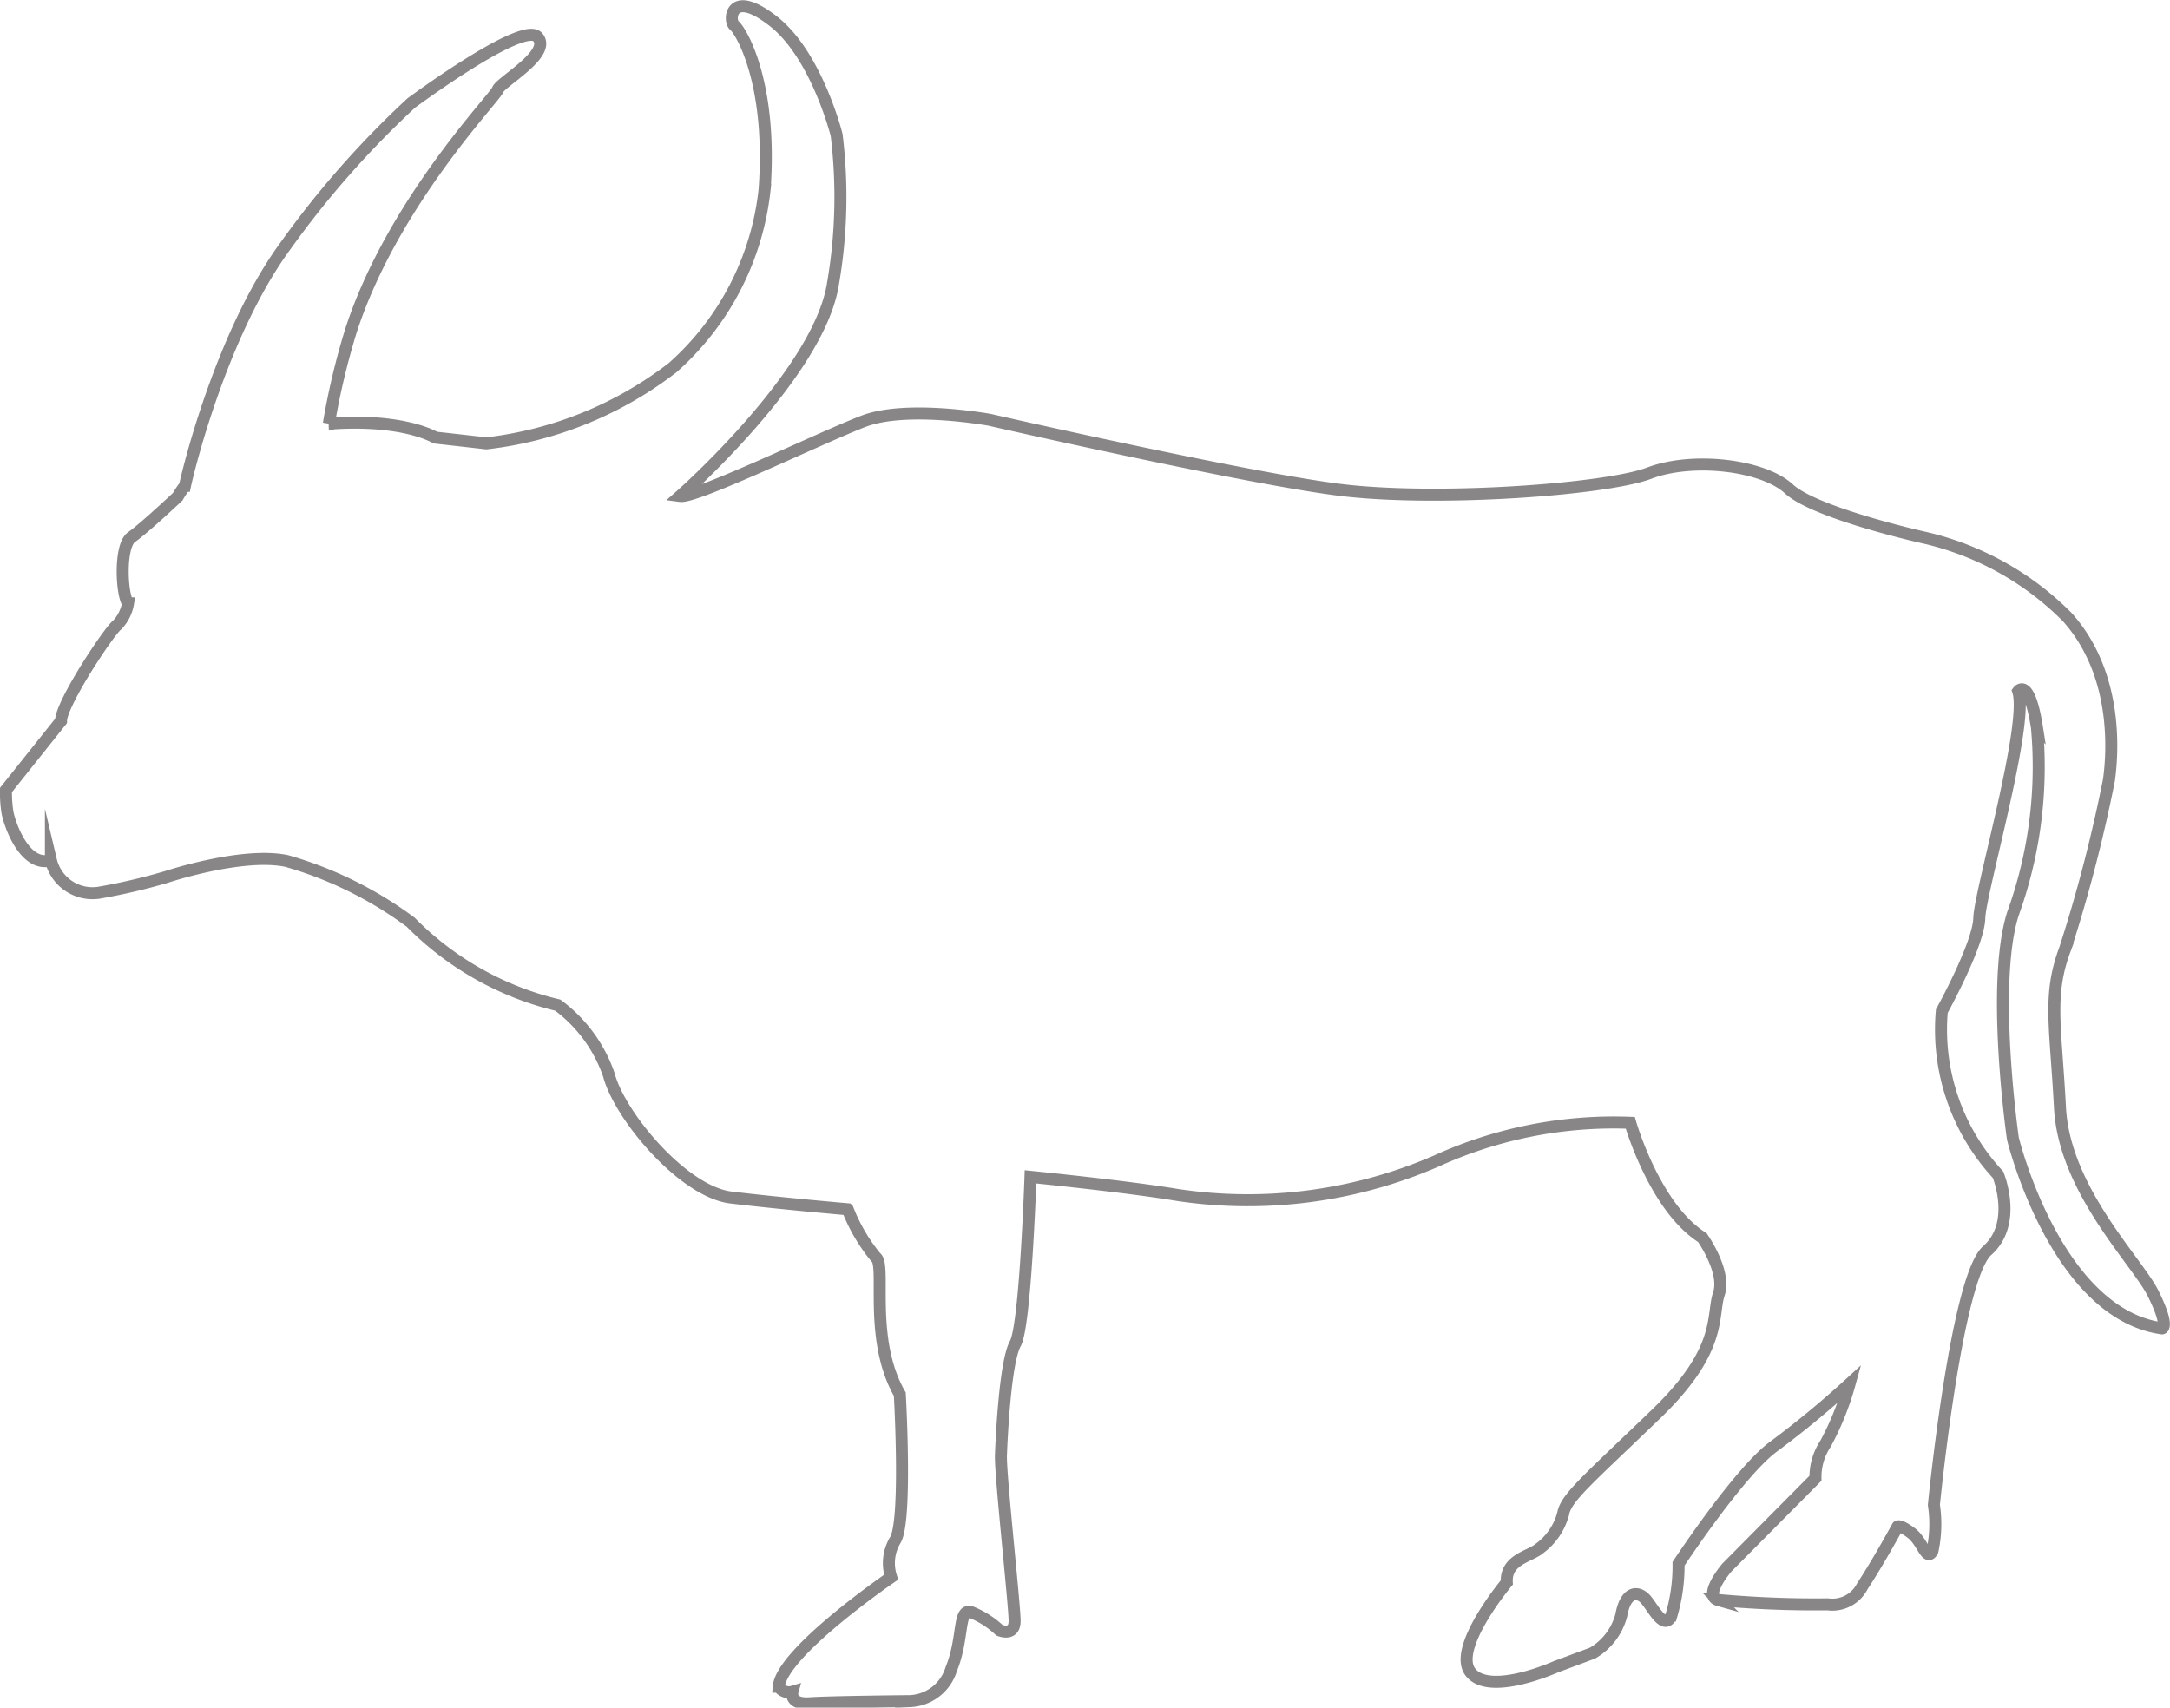<?xml version="1.0" encoding="UTF-8"?> <svg xmlns="http://www.w3.org/2000/svg" viewBox="0 0 90.34 71.1"><defs><style>.cls-1{fill:none;stroke:#898688;stroke-miterlimit:10;stroke-width:0.5px;}</style></defs><g id="Layer_2" data-name="Layer 2"><g id="Layer_1-2" data-name="Layer 1"><path class="cls-1" d="M89.63,53.84c-.66-1.32-3.69-4.3-3.87-7.72s-.51-4.68.21-6.6a62.24,62.24,0,0,0,1.83-7.05c.06-.48.6-4.17-1.74-6.78A12.26,12.26,0,0,0,80,22.36s-4.44-1-5.52-2-4-1.35-5.82-.66-8.91,1.2-12.93.69-14.53-2.91-14.53-2.91-3.45-.63-5.25.06S29,20.74,28.32,20.65c0,0,5.79-5.1,6.36-8.85a21.2,21.2,0,0,0,.15-6.18S34,2.29,32.19.88s-1.86,0-1.62.18,1.59,2.31,1.26,6.84A11.55,11.55,0,0,1,28,15.31a15.61,15.61,0,0,1-7.75,3.15l-2.13-.24s-1.3-.81-4.43-.58a29.86,29.86,0,0,1,.93-3.9c1.73-5.31,6-9.68,6.1-10S23,2.23,22.38,1.54s-5.26,2.75-5.26,2.75a39.08,39.08,0,0,0-5.23,5.94c-2.6,3.54-4,9.11-4.19,10a3.52,3.52,0,0,0-.3.45S6,22,5.48,22.36s-.42,2.4-.15,2.76a1.71,1.71,0,0,1-.45.9c-.33.24-2.34,3.27-2.34,4L.25,32.89a5.2,5.2,0,0,0,.06.93c.1.54.73,2.31,1.81,2a1.78,1.78,0,0,0,2,1.35,25.16,25.16,0,0,0,2.82-.66s3.15-1.05,5-.66a16.06,16.06,0,0,1,5.16,2.55,12.76,12.76,0,0,0,6.12,3.45,6.07,6.07,0,0,1,2.13,2.91c.45,1.71,3.1,4.86,5.08,5.1s4.86.49,4.86.49a7.37,7.37,0,0,0,1.17,2c.45.3-.33,3.39,1,5.7,0,0,.3,5.22-.18,6.06a1.87,1.87,0,0,0-.18,1.56s-4.56,3.12-4.68,4.56a.51.51,0,0,0,.57.21s-.15.54.72.48,4.17-.09,4.17-.09A1.88,1.88,0,0,0,39.6,69.5c.54-1.32.27-2.55.84-2.37a3.76,3.76,0,0,1,1.17.75s.63.27.63-.39-.6-6.12-.57-6.9.18-3.9.6-4.65S42.9,49,42.9,49s3.93.39,6.09.75A19.69,19.69,0,0,0,59.8,48.34a17.82,17.82,0,0,1,8.07-1.59s1,3.51,3,4.78c0,0,1,1.41.69,2.34s.18,2.31-2.61,5-3.75,3.48-3.87,4.14a2.63,2.63,0,0,1-1,1.47c-.39.33-1.41.45-1.35,1.41,0,0-2.31,2.76-1.5,3.75s3.54-.24,3.54-.24l1.53-.57a2.58,2.58,0,0,0,1.2-1.59c.18-1,.69-1,1-.66s.78,1.35,1.08.69a7.29,7.29,0,0,0,.3-2.16s2.49-3.78,3.93-4.86A39.89,39.89,0,0,0,77,57.62,11.86,11.86,0,0,1,76,60.11a2.51,2.51,0,0,0-.42,1.44l-3.69,3.72s-1,1.17-.36,1.35a44.62,44.62,0,0,0,4.56.18,1.4,1.4,0,0,0,1.44-.75c.66-1,1.47-2.49,1.47-2.49s.09-.09.57.27.63,1.2.88.75a5.32,5.32,0,0,0,.06-1.92s.93-9.45,2.22-10.59.45-3.16.45-3.16a8.88,8.88,0,0,1-2.34-6.81s1.53-2.76,1.56-3.87,2.07-8.07,1.62-9.45c0,0,.45-.6.78,1.5a18,18,0,0,1-1,7.77c-.93,2.94,0,9.36,0,9.36s1.77,7.27,6.21,7.9C90.05,55.31,90.29,55.16,89.63,53.84Z"></path></g></g></svg> 